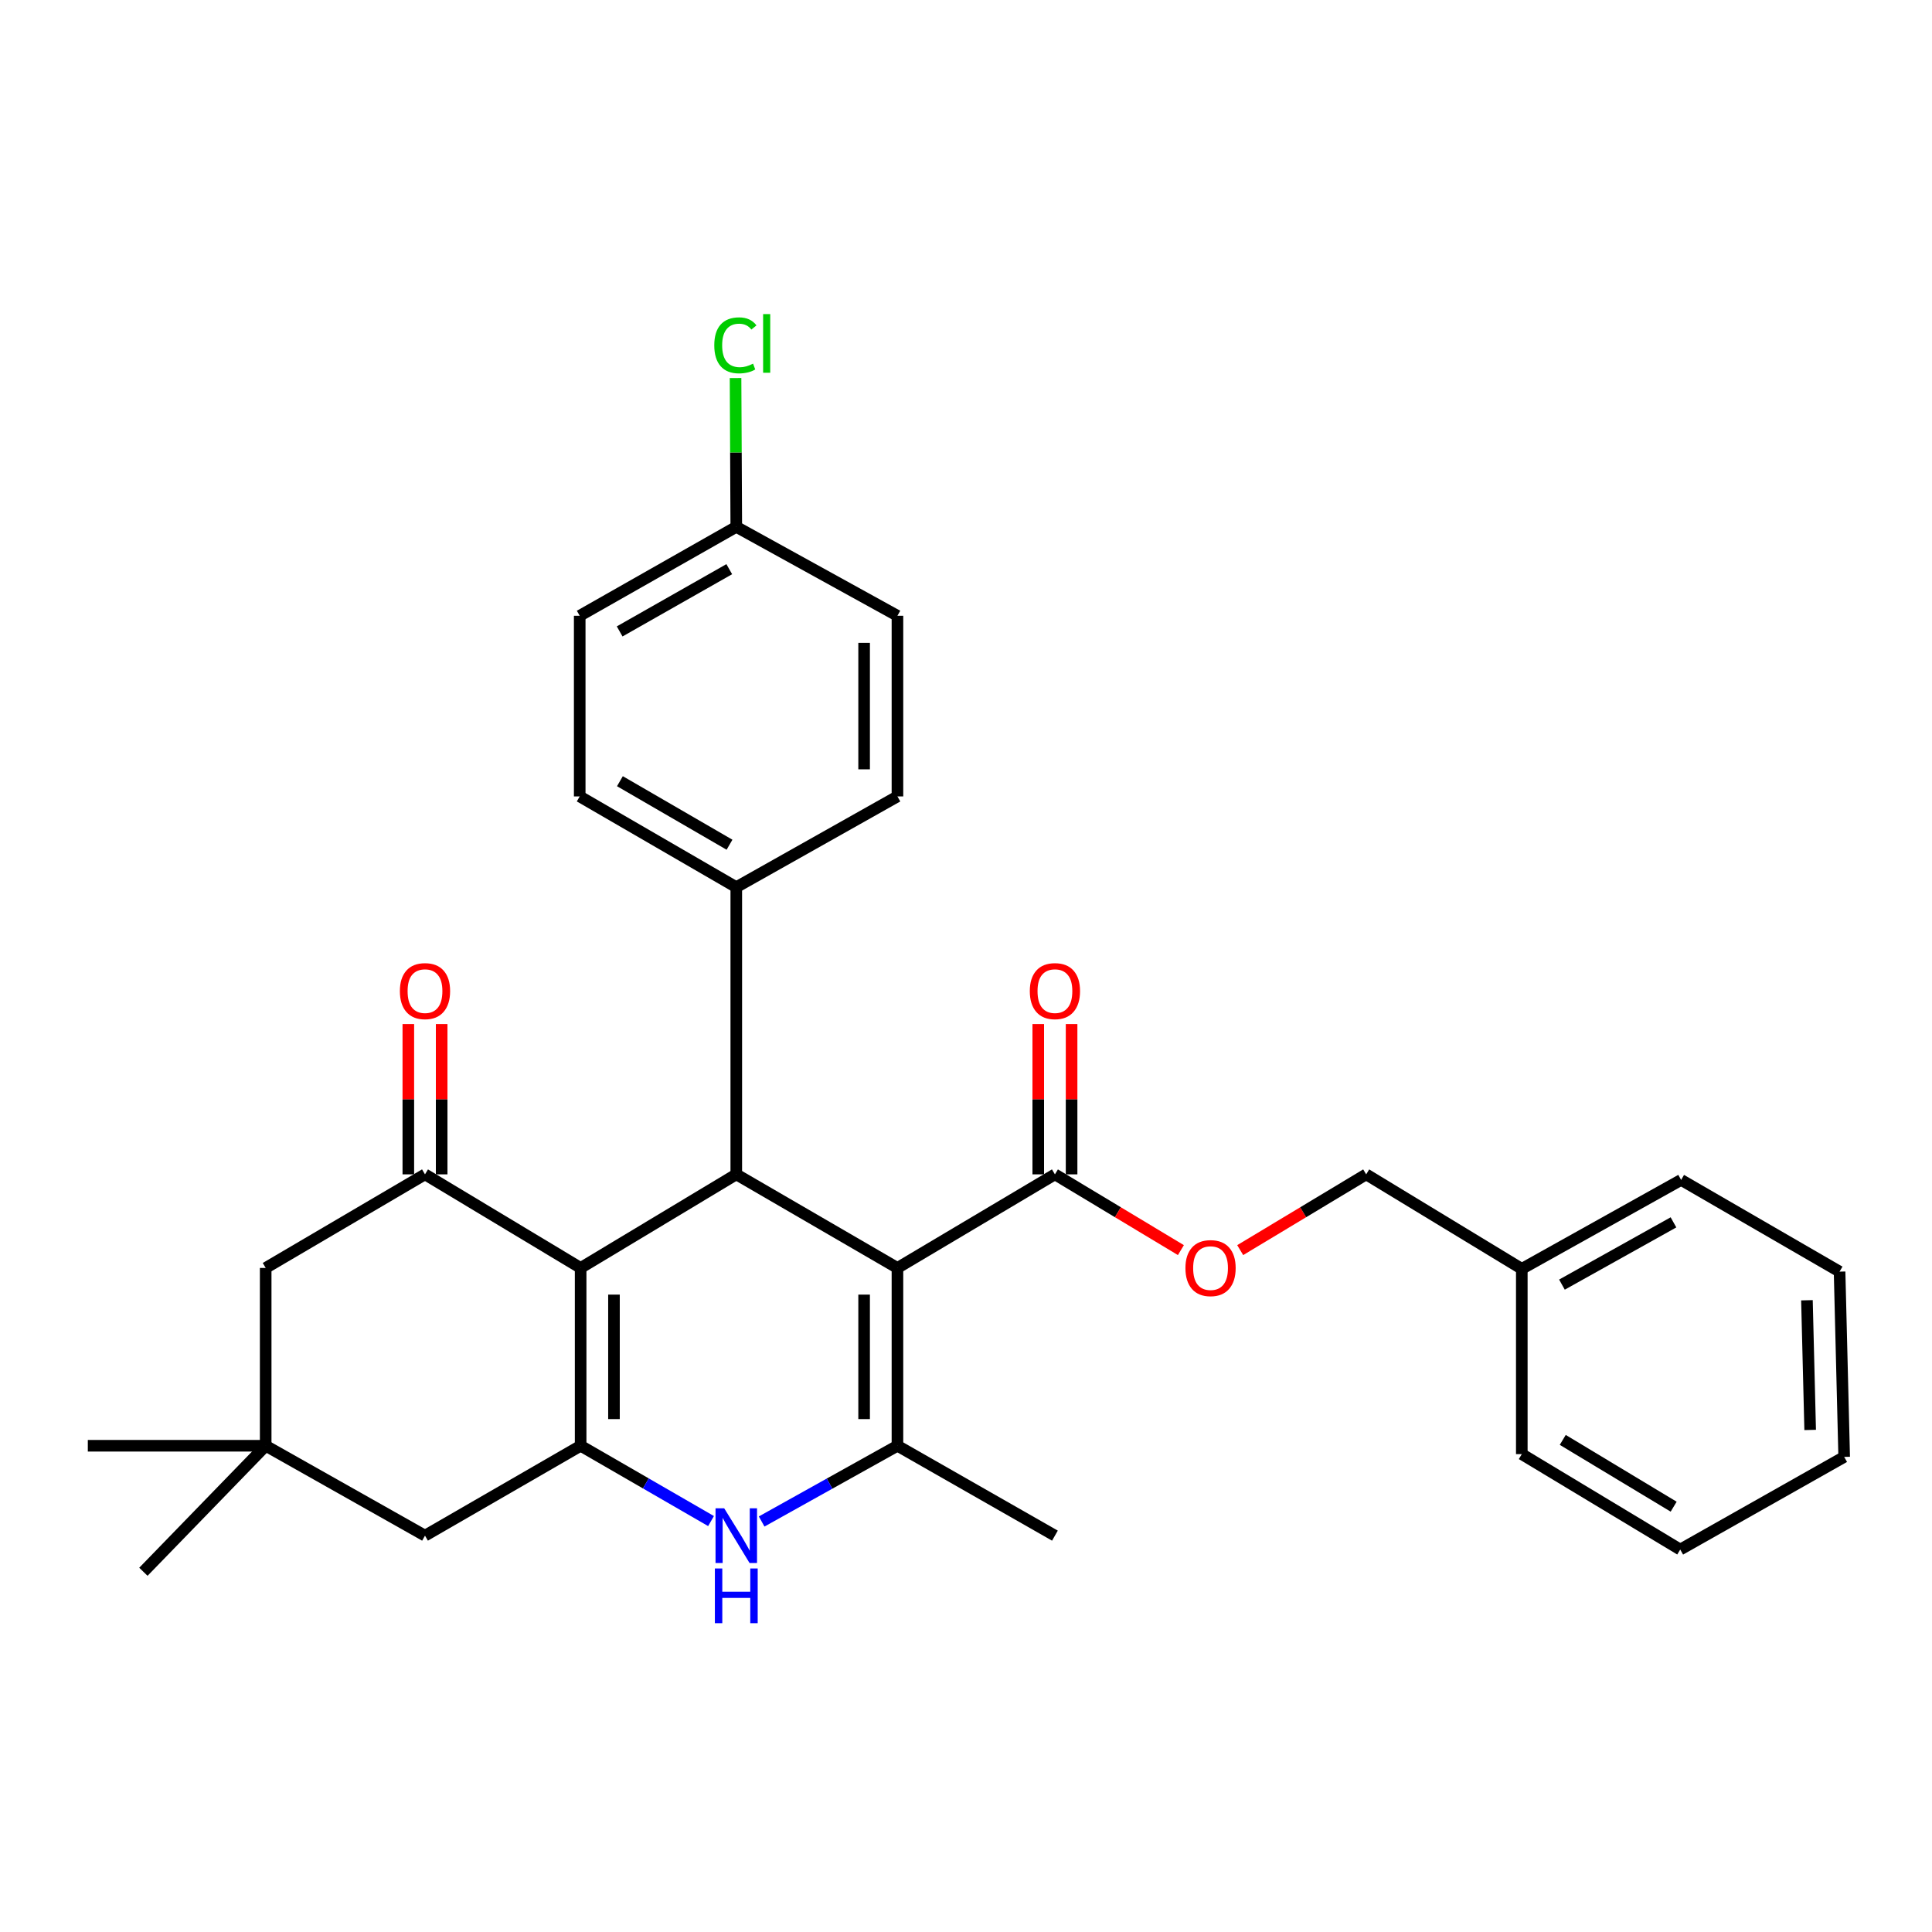 <?xml version='1.0' encoding='iso-8859-1'?>
<svg version='1.1' baseProfile='full'
              xmlns='http://www.w3.org/2000/svg'
                      xmlns:rdkit='http://www.rdkit.org/xml'
                      xmlns:xlink='http://www.w3.org/1999/xlink'
                  xml:space='preserve'
width='1000px' height='1000px' viewBox='0 0 1000 1000'>
<!-- END OF HEADER -->
<rect style='opacity:1.0;fill:#FFFFFF;stroke:none' width='1000' height='1000' x='0' y='0'> </rect>
<path class='bond-2' d='M 464.517,656.287 L 464.517,748.322' style='fill:none;fill-rule:evenodd;stroke:#000000;stroke-width:6px;stroke-linecap:butt;stroke-linejoin:miter;stroke-opacity:1' />
<path class='bond-2' d='M 447.264,670.092 L 447.264,734.517' style='fill:none;fill-rule:evenodd;stroke:#000000;stroke-width:6px;stroke-linecap:butt;stroke-linejoin:miter;stroke-opacity:1' />
<path class='bond-3' d='M 464.517,656.287 L 381.099,607.845' style='fill:none;fill-rule:evenodd;stroke:#000000;stroke-width:6px;stroke-linecap:butt;stroke-linejoin:miter;stroke-opacity:1' />
<path class='bond-6' d='M 464.517,656.287 L 546.027,607.845' style='fill:none;fill-rule:evenodd;stroke:#000000;stroke-width:6px;stroke-linecap:butt;stroke-linejoin:miter;stroke-opacity:1' />
<path class='bond-0' d='M 300.538,656.287 L 381.099,607.845' style='fill:none;fill-rule:evenodd;stroke:#000000;stroke-width:6px;stroke-linecap:butt;stroke-linejoin:miter;stroke-opacity:1' />
<path class='bond-1' d='M 300.538,656.287 L 300.538,748.322' style='fill:none;fill-rule:evenodd;stroke:#000000;stroke-width:6px;stroke-linecap:butt;stroke-linejoin:miter;stroke-opacity:1' />
<path class='bond-1' d='M 317.791,670.092 L 317.791,734.517' style='fill:none;fill-rule:evenodd;stroke:#000000;stroke-width:6px;stroke-linecap:butt;stroke-linejoin:miter;stroke-opacity:1' />
<path class='bond-5' d='M 300.538,656.287 L 219.977,607.845' style='fill:none;fill-rule:evenodd;stroke:#000000;stroke-width:6px;stroke-linecap:butt;stroke-linejoin:miter;stroke-opacity:1' />
<path class='bond-7' d='M 300.538,748.322 L 219.977,794.847' style='fill:none;fill-rule:evenodd;stroke:#000000;stroke-width:6px;stroke-linecap:butt;stroke-linejoin:miter;stroke-opacity:1' />
<path class='bond-30' d='M 300.538,748.322 L 334.286,767.811' style='fill:none;fill-rule:evenodd;stroke:#000000;stroke-width:6px;stroke-linecap:butt;stroke-linejoin:miter;stroke-opacity:1' />
<path class='bond-30' d='M 334.286,767.811 L 368.033,787.301' style='fill:none;fill-rule:evenodd;stroke:#0000FF;stroke-width:6px;stroke-linecap:butt;stroke-linejoin:miter;stroke-opacity:1' />
<path class='bond-4' d='M 464.517,748.322 L 429.372,767.923' style='fill:none;fill-rule:evenodd;stroke:#000000;stroke-width:6px;stroke-linecap:butt;stroke-linejoin:miter;stroke-opacity:1' />
<path class='bond-4' d='M 429.372,767.923 L 394.227,787.525' style='fill:none;fill-rule:evenodd;stroke:#0000FF;stroke-width:6px;stroke-linecap:butt;stroke-linejoin:miter;stroke-opacity:1' />
<path class='bond-18' d='M 464.517,748.322 L 546.027,794.847' style='fill:none;fill-rule:evenodd;stroke:#000000;stroke-width:6px;stroke-linecap:butt;stroke-linejoin:miter;stroke-opacity:1' />
<path class='bond-10' d='M 381.099,607.845 L 381.099,459.202' style='fill:none;fill-rule:evenodd;stroke:#000000;stroke-width:6px;stroke-linecap:butt;stroke-linejoin:miter;stroke-opacity:1' />
<path class='bond-9' d='M 219.977,607.845 L 137.518,656.287' style='fill:none;fill-rule:evenodd;stroke:#000000;stroke-width:6px;stroke-linecap:butt;stroke-linejoin:miter;stroke-opacity:1' />
<path class='bond-12' d='M 228.603,607.845 L 228.603,568.947' style='fill:none;fill-rule:evenodd;stroke:#000000;stroke-width:6px;stroke-linecap:butt;stroke-linejoin:miter;stroke-opacity:1' />
<path class='bond-12' d='M 228.603,568.947 L 228.603,530.049' style='fill:none;fill-rule:evenodd;stroke:#FF0000;stroke-width:6px;stroke-linecap:butt;stroke-linejoin:miter;stroke-opacity:1' />
<path class='bond-12' d='M 211.35,607.845 L 211.35,568.947' style='fill:none;fill-rule:evenodd;stroke:#000000;stroke-width:6px;stroke-linecap:butt;stroke-linejoin:miter;stroke-opacity:1' />
<path class='bond-12' d='M 211.35,568.947 L 211.35,530.049' style='fill:none;fill-rule:evenodd;stroke:#FF0000;stroke-width:6px;stroke-linecap:butt;stroke-linejoin:miter;stroke-opacity:1' />
<path class='bond-11' d='M 546.027,607.845 L 578.628,627.451' style='fill:none;fill-rule:evenodd;stroke:#000000;stroke-width:6px;stroke-linecap:butt;stroke-linejoin:miter;stroke-opacity:1' />
<path class='bond-11' d='M 578.628,627.451 L 611.229,647.056' style='fill:none;fill-rule:evenodd;stroke:#FF0000;stroke-width:6px;stroke-linecap:butt;stroke-linejoin:miter;stroke-opacity:1' />
<path class='bond-13' d='M 554.653,607.845 L 554.653,568.947' style='fill:none;fill-rule:evenodd;stroke:#000000;stroke-width:6px;stroke-linecap:butt;stroke-linejoin:miter;stroke-opacity:1' />
<path class='bond-13' d='M 554.653,568.947 L 554.653,530.049' style='fill:none;fill-rule:evenodd;stroke:#FF0000;stroke-width:6px;stroke-linecap:butt;stroke-linejoin:miter;stroke-opacity:1' />
<path class='bond-13' d='M 537.4,607.845 L 537.4,568.947' style='fill:none;fill-rule:evenodd;stroke:#000000;stroke-width:6px;stroke-linecap:butt;stroke-linejoin:miter;stroke-opacity:1' />
<path class='bond-13' d='M 537.4,568.947 L 537.4,530.049' style='fill:none;fill-rule:evenodd;stroke:#FF0000;stroke-width:6px;stroke-linecap:butt;stroke-linejoin:miter;stroke-opacity:1' />
<path class='bond-32' d='M 219.977,794.847 L 137.518,748.322' style='fill:none;fill-rule:evenodd;stroke:#000000;stroke-width:6px;stroke-linecap:butt;stroke-linejoin:miter;stroke-opacity:1' />
<path class='bond-8' d='M 137.518,748.322 L 137.518,656.287' style='fill:none;fill-rule:evenodd;stroke:#000000;stroke-width:6px;stroke-linecap:butt;stroke-linejoin:miter;stroke-opacity:1' />
<path class='bond-23' d='M 137.518,748.322 L 74.219,813.547' style='fill:none;fill-rule:evenodd;stroke:#000000;stroke-width:6px;stroke-linecap:butt;stroke-linejoin:miter;stroke-opacity:1' />
<path class='bond-24' d='M 137.518,748.322 L 45.455,748.322' style='fill:none;fill-rule:evenodd;stroke:#000000;stroke-width:6px;stroke-linecap:butt;stroke-linejoin:miter;stroke-opacity:1' />
<path class='bond-14' d='M 381.099,459.202 L 300.059,412.227' style='fill:none;fill-rule:evenodd;stroke:#000000;stroke-width:6px;stroke-linecap:butt;stroke-linejoin:miter;stroke-opacity:1' />
<path class='bond-14' d='M 377.595,437.229 L 320.867,404.346' style='fill:none;fill-rule:evenodd;stroke:#000000;stroke-width:6px;stroke-linecap:butt;stroke-linejoin:miter;stroke-opacity:1' />
<path class='bond-15' d='M 381.099,459.202 L 464.517,412.227' style='fill:none;fill-rule:evenodd;stroke:#000000;stroke-width:6px;stroke-linecap:butt;stroke-linejoin:miter;stroke-opacity:1' />
<path class='bond-16' d='M 641.928,647.056 L 674.529,627.451' style='fill:none;fill-rule:evenodd;stroke:#FF0000;stroke-width:6px;stroke-linecap:butt;stroke-linejoin:miter;stroke-opacity:1' />
<path class='bond-16' d='M 674.529,627.451 L 707.13,607.845' style='fill:none;fill-rule:evenodd;stroke:#000000;stroke-width:6px;stroke-linecap:butt;stroke-linejoin:miter;stroke-opacity:1' />
<path class='bond-20' d='M 300.059,412.227 L 300.059,318.726' style='fill:none;fill-rule:evenodd;stroke:#000000;stroke-width:6px;stroke-linecap:butt;stroke-linejoin:miter;stroke-opacity:1' />
<path class='bond-19' d='M 464.517,412.227 L 464.517,318.726' style='fill:none;fill-rule:evenodd;stroke:#000000;stroke-width:6px;stroke-linecap:butt;stroke-linejoin:miter;stroke-opacity:1' />
<path class='bond-19' d='M 447.264,398.201 L 447.264,332.751' style='fill:none;fill-rule:evenodd;stroke:#000000;stroke-width:6px;stroke-linecap:butt;stroke-linejoin:miter;stroke-opacity:1' />
<path class='bond-22' d='M 707.13,607.845 L 787.682,656.757' style='fill:none;fill-rule:evenodd;stroke:#000000;stroke-width:6px;stroke-linecap:butt;stroke-linejoin:miter;stroke-opacity:1' />
<path class='bond-17' d='M 381.099,272.699 L 464.517,318.726' style='fill:none;fill-rule:evenodd;stroke:#000000;stroke-width:6px;stroke-linecap:butt;stroke-linejoin:miter;stroke-opacity:1' />
<path class='bond-21' d='M 381.099,272.699 L 380.909,234.186' style='fill:none;fill-rule:evenodd;stroke:#000000;stroke-width:6px;stroke-linecap:butt;stroke-linejoin:miter;stroke-opacity:1' />
<path class='bond-21' d='M 380.909,234.186 L 380.718,195.674' style='fill:none;fill-rule:evenodd;stroke:#00CC00;stroke-width:6px;stroke-linecap:butt;stroke-linejoin:miter;stroke-opacity:1' />
<path class='bond-31' d='M 381.099,272.699 L 300.059,318.726' style='fill:none;fill-rule:evenodd;stroke:#000000;stroke-width:6px;stroke-linecap:butt;stroke-linejoin:miter;stroke-opacity:1' />
<path class='bond-31' d='M 377.463,294.605 L 320.735,326.824' style='fill:none;fill-rule:evenodd;stroke:#000000;stroke-width:6px;stroke-linecap:butt;stroke-linejoin:miter;stroke-opacity:1' />
<path class='bond-25' d='M 787.682,656.757 L 870.15,610.721' style='fill:none;fill-rule:evenodd;stroke:#000000;stroke-width:6px;stroke-linecap:butt;stroke-linejoin:miter;stroke-opacity:1' />
<path class='bond-25' d='M 808.461,664.916 L 866.189,632.691' style='fill:none;fill-rule:evenodd;stroke:#000000;stroke-width:6px;stroke-linecap:butt;stroke-linejoin:miter;stroke-opacity:1' />
<path class='bond-26' d='M 787.682,656.757 L 787.682,752.654' style='fill:none;fill-rule:evenodd;stroke:#000000;stroke-width:6px;stroke-linecap:butt;stroke-linejoin:miter;stroke-opacity:1' />
<path class='bond-28' d='M 870.15,610.721 L 952.159,658.195' style='fill:none;fill-rule:evenodd;stroke:#000000;stroke-width:6px;stroke-linecap:butt;stroke-linejoin:miter;stroke-opacity:1' />
<path class='bond-27' d='M 787.682,752.654 L 869.681,802.045' style='fill:none;fill-rule:evenodd;stroke:#000000;stroke-width:6px;stroke-linecap:butt;stroke-linejoin:miter;stroke-opacity:1' />
<path class='bond-27' d='M 808.883,745.284 L 866.283,779.858' style='fill:none;fill-rule:evenodd;stroke:#000000;stroke-width:6px;stroke-linecap:butt;stroke-linejoin:miter;stroke-opacity:1' />
<path class='bond-29' d='M 869.681,802.045 L 954.545,754.092' style='fill:none;fill-rule:evenodd;stroke:#000000;stroke-width:6px;stroke-linecap:butt;stroke-linejoin:miter;stroke-opacity:1' />
<path class='bond-33' d='M 952.159,658.195 L 954.545,754.092' style='fill:none;fill-rule:evenodd;stroke:#000000;stroke-width:6px;stroke-linecap:butt;stroke-linejoin:miter;stroke-opacity:1' />
<path class='bond-33' d='M 935.269,673.009 L 936.94,740.136' style='fill:none;fill-rule:evenodd;stroke:#000000;stroke-width:6px;stroke-linecap:butt;stroke-linejoin:miter;stroke-opacity:1' />
<path  class='atom-5' d='M 374.839 780.687
L 384.119 795.687
Q 385.039 797.167, 386.519 799.847
Q 387.999 802.527, 388.079 802.687
L 388.079 780.687
L 391.839 780.687
L 391.839 809.007
L 387.959 809.007
L 377.999 792.607
Q 376.839 790.687, 375.599 788.487
Q 374.399 786.287, 374.039 785.607
L 374.039 809.007
L 370.359 809.007
L 370.359 780.687
L 374.839 780.687
' fill='#0000FF'/>
<path  class='atom-5' d='M 370.019 811.839
L 373.859 811.839
L 373.859 823.879
L 388.339 823.879
L 388.339 811.839
L 392.179 811.839
L 392.179 840.159
L 388.339 840.159
L 388.339 827.079
L 373.859 827.079
L 373.859 840.159
L 370.019 840.159
L 370.019 811.839
' fill='#0000FF'/>
<path  class='atom-12' d='M 613.578 656.367
Q 613.578 649.567, 616.938 645.767
Q 620.298 641.967, 626.578 641.967
Q 632.858 641.967, 636.218 645.767
Q 639.578 649.567, 639.578 656.367
Q 639.578 663.247, 636.178 667.167
Q 632.778 671.047, 626.578 671.047
Q 620.338 671.047, 616.938 667.167
Q 613.578 663.287, 613.578 656.367
M 626.578 667.847
Q 630.898 667.847, 633.218 664.967
Q 635.578 662.047, 635.578 656.367
Q 635.578 650.807, 633.218 648.007
Q 630.898 645.167, 626.578 645.167
Q 622.258 645.167, 619.898 647.967
Q 617.578 650.767, 617.578 656.367
Q 617.578 662.087, 619.898 664.967
Q 622.258 667.847, 626.578 667.847
' fill='#FF0000'/>
<path  class='atom-13' d='M 206.977 512.996
Q 206.977 506.196, 210.337 502.396
Q 213.697 498.596, 219.977 498.596
Q 226.257 498.596, 229.617 502.396
Q 232.977 506.196, 232.977 512.996
Q 232.977 519.876, 229.577 523.796
Q 226.177 527.676, 219.977 527.676
Q 213.737 527.676, 210.337 523.796
Q 206.977 519.916, 206.977 512.996
M 219.977 524.476
Q 224.297 524.476, 226.617 521.596
Q 228.977 518.676, 228.977 512.996
Q 228.977 507.436, 226.617 504.636
Q 224.297 501.796, 219.977 501.796
Q 215.657 501.796, 213.297 504.596
Q 210.977 507.396, 210.977 512.996
Q 210.977 518.716, 213.297 521.596
Q 215.657 524.476, 219.977 524.476
' fill='#FF0000'/>
<path  class='atom-14' d='M 533.027 512.996
Q 533.027 506.196, 536.387 502.396
Q 539.747 498.596, 546.027 498.596
Q 552.307 498.596, 555.667 502.396
Q 559.027 506.196, 559.027 512.996
Q 559.027 519.876, 555.627 523.796
Q 552.227 527.676, 546.027 527.676
Q 539.787 527.676, 536.387 523.796
Q 533.027 519.916, 533.027 512.996
M 546.027 524.476
Q 550.347 524.476, 552.667 521.596
Q 555.027 518.676, 555.027 512.996
Q 555.027 507.436, 552.667 504.636
Q 550.347 501.796, 546.027 501.796
Q 541.707 501.796, 539.347 504.596
Q 537.027 507.396, 537.027 512.996
Q 537.027 518.716, 539.347 521.596
Q 541.707 524.476, 546.027 524.476
' fill='#FF0000'/>
<path  class='atom-22' d='M 369.709 178.74
Q 369.709 171.7, 372.989 168.02
Q 376.309 164.3, 382.589 164.3
Q 388.429 164.3, 391.549 168.42
L 388.909 170.58
Q 386.629 167.58, 382.589 167.58
Q 378.309 167.58, 376.029 170.46
Q 373.789 173.3, 373.789 178.74
Q 373.789 184.34, 376.109 187.22
Q 378.469 190.1, 383.029 190.1
Q 386.149 190.1, 389.789 188.22
L 390.909 191.22
Q 389.429 192.18, 387.189 192.74
Q 384.949 193.3, 382.469 193.3
Q 376.309 193.3, 372.989 189.54
Q 369.709 185.78, 369.709 178.74
' fill='#00CC00'/>
<path  class='atom-22' d='M 394.989 162.58
L 398.669 162.58
L 398.669 192.94
L 394.989 192.94
L 394.989 162.58
' fill='#00CC00'/>
</svg>
